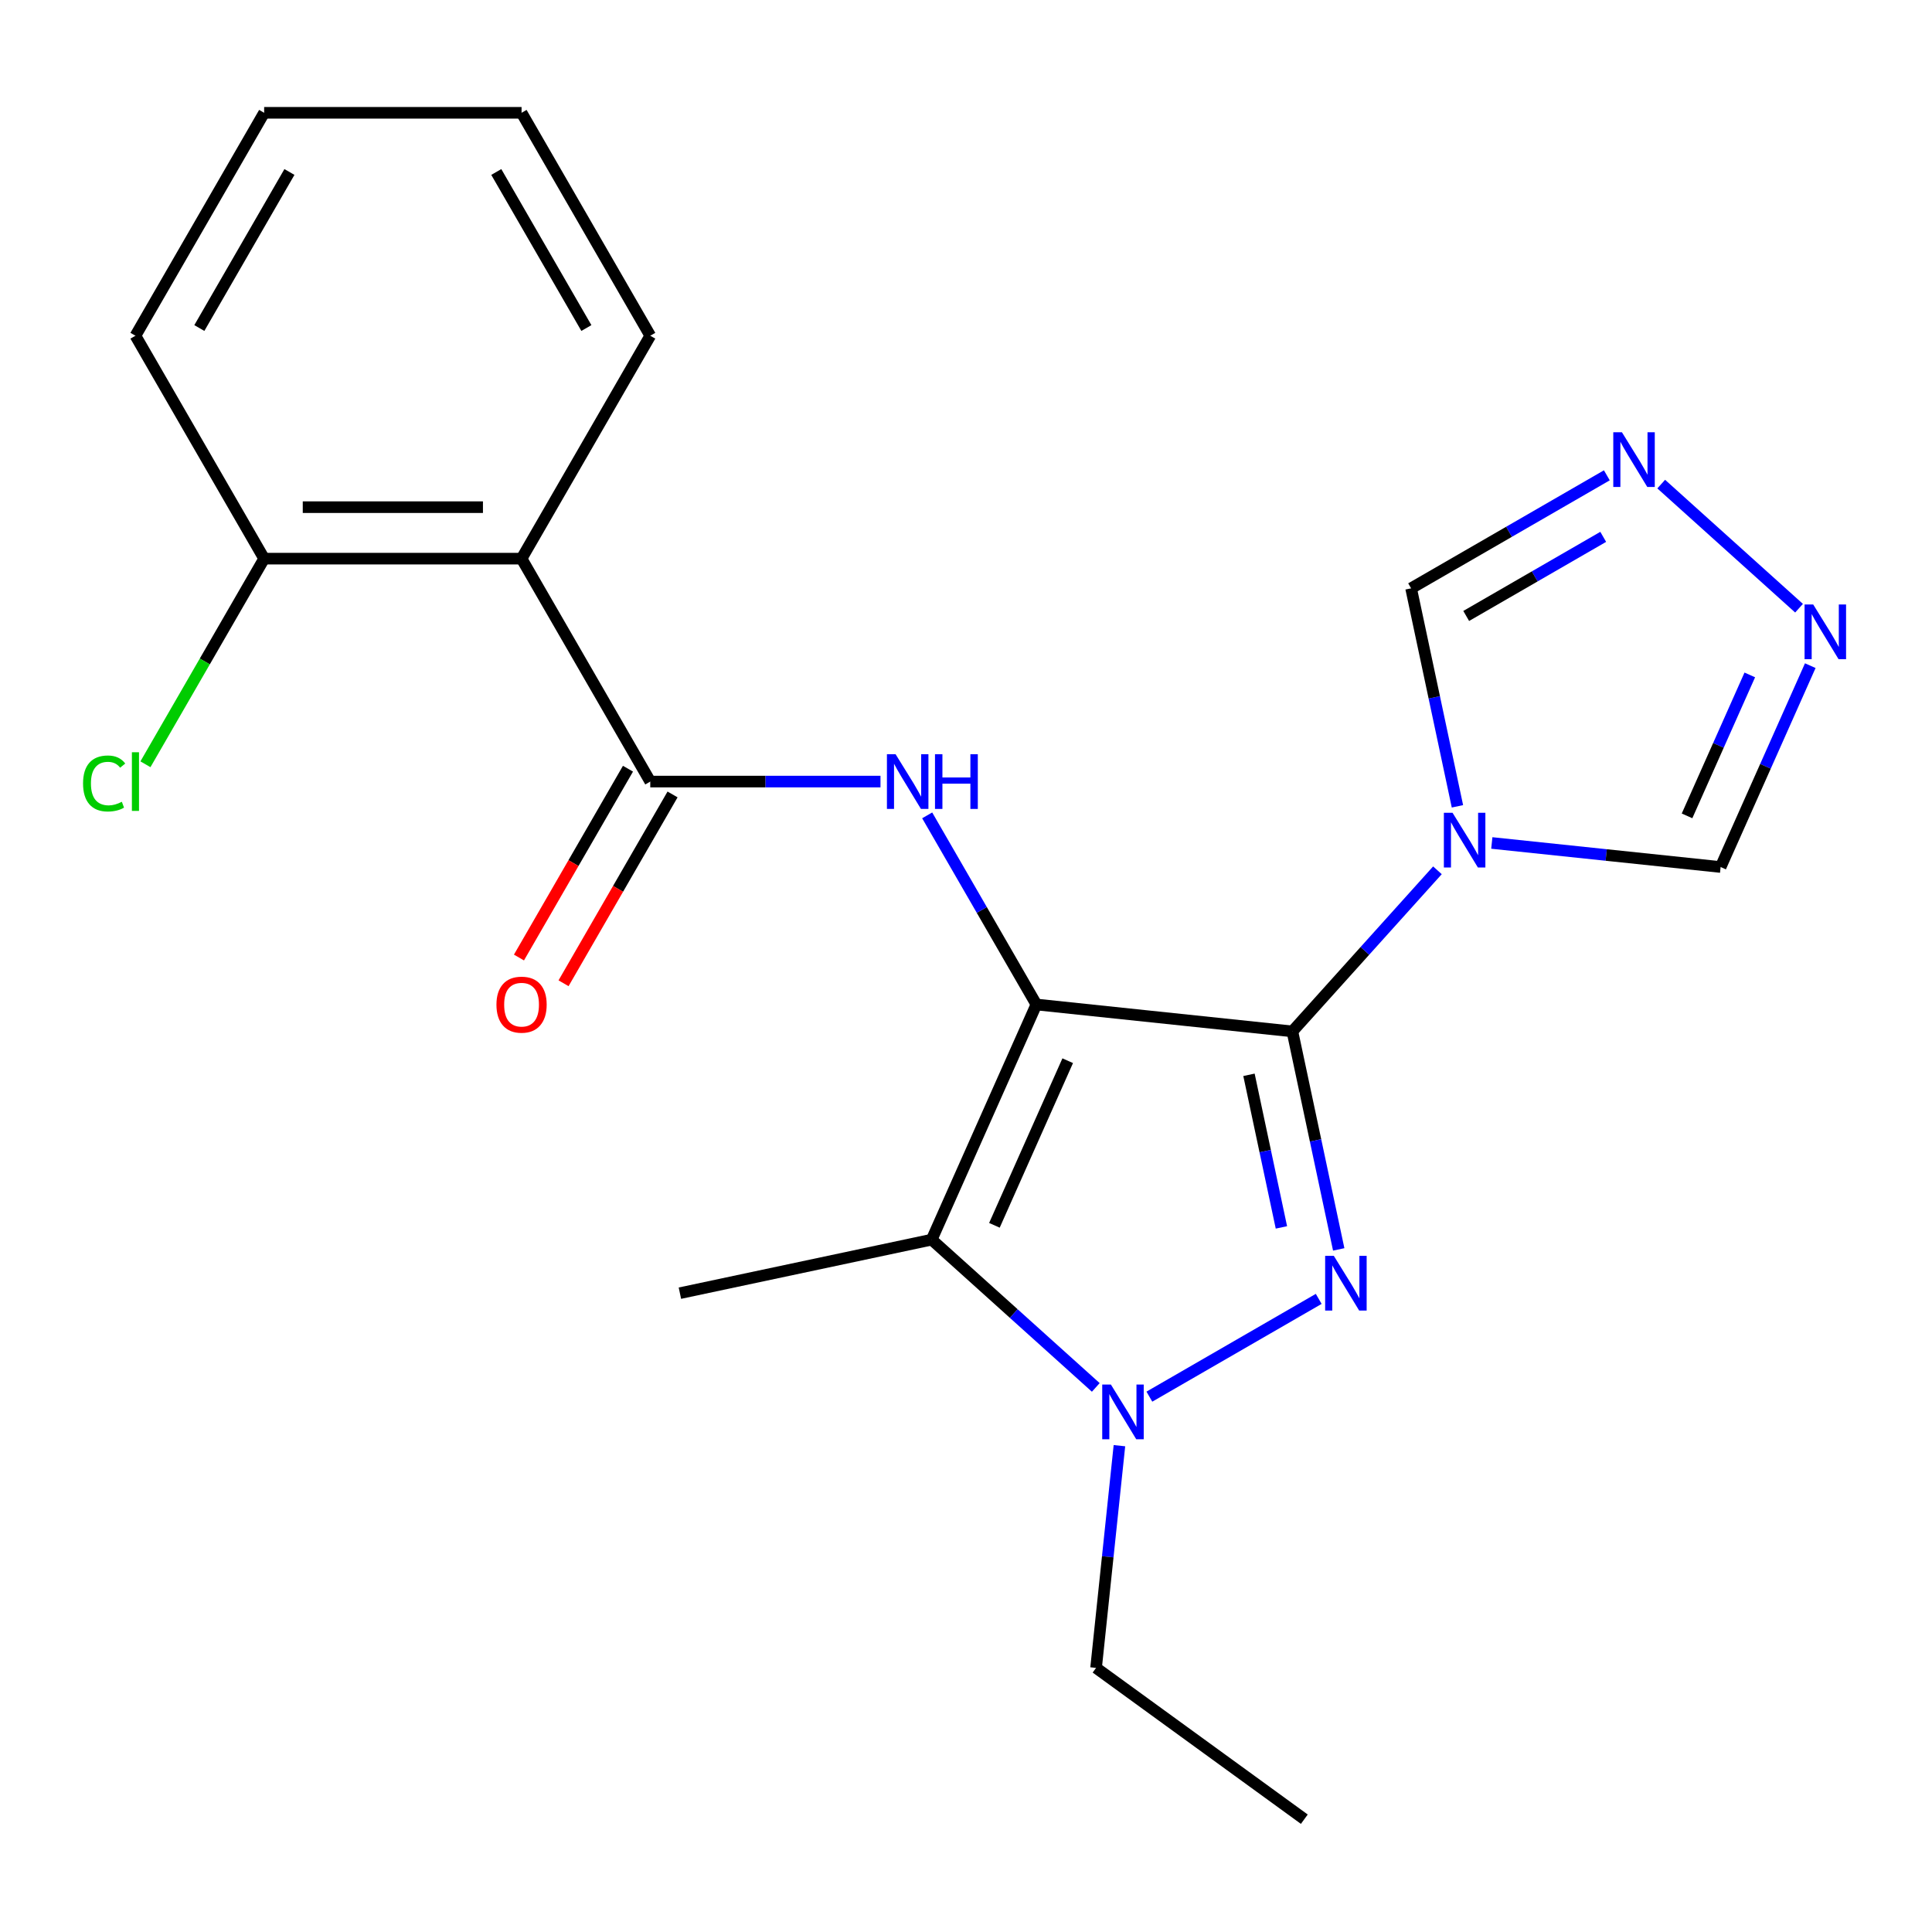 <?xml version='1.0' encoding='iso-8859-1'?>
<svg version='1.1' baseProfile='full'
              xmlns='http://www.w3.org/2000/svg'
                      xmlns:rdkit='http://www.rdkit.org/xml'
                      xmlns:xlink='http://www.w3.org/1999/xlink'
                  xml:space='preserve'
width='1000px' height='1000px' viewBox='0 0 1000 1000'>
<!-- END OF HEADER -->
<rect style='opacity:1.0;fill:#FFFFFF;stroke:none' width='1000' height='1000' x='0' y='0'> </rect>
<path class='bond-0' d='M 536.43,519.926 L 668.934,533.853' style='fill:none;fill-rule:evenodd;stroke:#000000;stroke-width:6px;stroke-linecap:butt;stroke-linejoin:miter;stroke-opacity:1' />
<path class='bond-2' d='M 536.43,519.926 L 482.238,641.642' style='fill:none;fill-rule:evenodd;stroke:#000000;stroke-width:6px;stroke-linecap:butt;stroke-linejoin:miter;stroke-opacity:1' />
<path class='bond-2' d='M 552.644,549.022 L 514.71,634.223' style='fill:none;fill-rule:evenodd;stroke:#000000;stroke-width:6px;stroke-linecap:butt;stroke-linejoin:miter;stroke-opacity:1' />
<path class='bond-5' d='M 536.43,519.926 L 508.17,470.98' style='fill:none;fill-rule:evenodd;stroke:#000000;stroke-width:6px;stroke-linecap:butt;stroke-linejoin:miter;stroke-opacity:1' />
<path class='bond-5' d='M 508.17,470.98 L 479.911,422.033' style='fill:none;fill-rule:evenodd;stroke:#0000FF;stroke-width:6px;stroke-linecap:butt;stroke-linejoin:miter;stroke-opacity:1' />
<path class='bond-1' d='M 668.934,533.853 L 680.926,590.269' style='fill:none;fill-rule:evenodd;stroke:#000000;stroke-width:6px;stroke-linecap:butt;stroke-linejoin:miter;stroke-opacity:1' />
<path class='bond-1' d='M 680.926,590.269 L 692.918,646.686' style='fill:none;fill-rule:evenodd;stroke:#0000FF;stroke-width:6px;stroke-linecap:butt;stroke-linejoin:miter;stroke-opacity:1' />
<path class='bond-1' d='M 646.467,556.318 L 654.861,595.81' style='fill:none;fill-rule:evenodd;stroke:#000000;stroke-width:6px;stroke-linecap:butt;stroke-linejoin:miter;stroke-opacity:1' />
<path class='bond-1' d='M 654.861,595.81 L 663.256,635.301' style='fill:none;fill-rule:evenodd;stroke:#0000FF;stroke-width:6px;stroke-linecap:butt;stroke-linejoin:miter;stroke-opacity:1' />
<path class='bond-3' d='M 668.934,533.853 L 706.475,492.161' style='fill:none;fill-rule:evenodd;stroke:#000000;stroke-width:6px;stroke-linecap:butt;stroke-linejoin:miter;stroke-opacity:1' />
<path class='bond-3' d='M 706.475,492.161 L 744.015,450.468' style='fill:none;fill-rule:evenodd;stroke:#0000FF;stroke-width:6px;stroke-linecap:butt;stroke-linejoin:miter;stroke-opacity:1' />
<path class='bond-22' d='M 682.565,672.3 L 594.916,722.905' style='fill:none;fill-rule:evenodd;stroke:#0000FF;stroke-width:6px;stroke-linecap:butt;stroke-linejoin:miter;stroke-opacity:1' />
<path class='bond-4' d='M 482.238,641.642 L 524.709,679.883' style='fill:none;fill-rule:evenodd;stroke:#000000;stroke-width:6px;stroke-linecap:butt;stroke-linejoin:miter;stroke-opacity:1' />
<path class='bond-4' d='M 524.709,679.883 L 567.18,718.124' style='fill:none;fill-rule:evenodd;stroke:#0000FF;stroke-width:6px;stroke-linecap:butt;stroke-linejoin:miter;stroke-opacity:1' />
<path class='bond-15' d='M 482.238,641.642 L 351.915,669.344' style='fill:none;fill-rule:evenodd;stroke:#000000;stroke-width:6px;stroke-linecap:butt;stroke-linejoin:miter;stroke-opacity:1' />
<path class='bond-10' d='M 754.368,417.35 L 742.376,360.934' style='fill:none;fill-rule:evenodd;stroke:#0000FF;stroke-width:6px;stroke-linecap:butt;stroke-linejoin:miter;stroke-opacity:1' />
<path class='bond-10' d='M 742.376,360.934 L 730.385,304.517' style='fill:none;fill-rule:evenodd;stroke:#000000;stroke-width:6px;stroke-linecap:butt;stroke-linejoin:miter;stroke-opacity:1' />
<path class='bond-11' d='M 772.157,436.32 L 831.374,442.543' style='fill:none;fill-rule:evenodd;stroke:#0000FF;stroke-width:6px;stroke-linecap:butt;stroke-linejoin:miter;stroke-opacity:1' />
<path class='bond-11' d='M 831.374,442.543 L 890.591,448.767' style='fill:none;fill-rule:evenodd;stroke:#000000;stroke-width:6px;stroke-linecap:butt;stroke-linejoin:miter;stroke-opacity:1' />
<path class='bond-14' d='M 579.413,748.285 L 573.368,805.792' style='fill:none;fill-rule:evenodd;stroke:#0000FF;stroke-width:6px;stroke-linecap:butt;stroke-linejoin:miter;stroke-opacity:1' />
<path class='bond-14' d='M 573.368,805.792 L 567.324,863.299' style='fill:none;fill-rule:evenodd;stroke:#000000;stroke-width:6px;stroke-linecap:butt;stroke-linejoin:miter;stroke-opacity:1' />
<path class='bond-6' d='M 455.741,404.542 L 396.159,404.542' style='fill:none;fill-rule:evenodd;stroke:#0000FF;stroke-width:6px;stroke-linecap:butt;stroke-linejoin:miter;stroke-opacity:1' />
<path class='bond-6' d='M 396.159,404.542 L 336.578,404.542' style='fill:none;fill-rule:evenodd;stroke:#000000;stroke-width:6px;stroke-linecap:butt;stroke-linejoin:miter;stroke-opacity:1' />
<path class='bond-7' d='M 336.578,404.542 L 269.96,289.157' style='fill:none;fill-rule:evenodd;stroke:#000000;stroke-width:6px;stroke-linecap:butt;stroke-linejoin:miter;stroke-opacity:1' />
<path class='bond-13' d='M 325.039,397.88 L 296.826,446.747' style='fill:none;fill-rule:evenodd;stroke:#000000;stroke-width:6px;stroke-linecap:butt;stroke-linejoin:miter;stroke-opacity:1' />
<path class='bond-13' d='M 296.826,446.747 L 268.612,495.614' style='fill:none;fill-rule:evenodd;stroke:#FF0000;stroke-width:6px;stroke-linecap:butt;stroke-linejoin:miter;stroke-opacity:1' />
<path class='bond-13' d='M 348.116,411.204 L 319.903,460.07' style='fill:none;fill-rule:evenodd;stroke:#000000;stroke-width:6px;stroke-linecap:butt;stroke-linejoin:miter;stroke-opacity:1' />
<path class='bond-13' d='M 319.903,460.07 L 291.689,508.937' style='fill:none;fill-rule:evenodd;stroke:#FF0000;stroke-width:6px;stroke-linecap:butt;stroke-linejoin:miter;stroke-opacity:1' />
<path class='bond-12' d='M 269.96,289.157 L 136.725,289.157' style='fill:none;fill-rule:evenodd;stroke:#000000;stroke-width:6px;stroke-linecap:butt;stroke-linejoin:miter;stroke-opacity:1' />
<path class='bond-12' d='M 249.975,262.51 L 156.711,262.51' style='fill:none;fill-rule:evenodd;stroke:#000000;stroke-width:6px;stroke-linecap:butt;stroke-linejoin:miter;stroke-opacity:1' />
<path class='bond-17' d='M 269.96,289.157 L 336.578,173.773' style='fill:none;fill-rule:evenodd;stroke:#000000;stroke-width:6px;stroke-linecap:butt;stroke-linejoin:miter;stroke-opacity:1' />
<path class='bond-8' d='M 831.699,246.024 L 781.042,275.271' style='fill:none;fill-rule:evenodd;stroke:#0000FF;stroke-width:6px;stroke-linecap:butt;stroke-linejoin:miter;stroke-opacity:1' />
<path class='bond-8' d='M 781.042,275.271 L 730.385,304.517' style='fill:none;fill-rule:evenodd;stroke:#000000;stroke-width:6px;stroke-linecap:butt;stroke-linejoin:miter;stroke-opacity:1' />
<path class='bond-8' d='M 829.825,277.875 L 794.365,298.348' style='fill:none;fill-rule:evenodd;stroke:#0000FF;stroke-width:6px;stroke-linecap:butt;stroke-linejoin:miter;stroke-opacity:1' />
<path class='bond-8' d='M 794.365,298.348 L 758.905,318.82' style='fill:none;fill-rule:evenodd;stroke:#000000;stroke-width:6px;stroke-linecap:butt;stroke-linejoin:miter;stroke-opacity:1' />
<path class='bond-23' d='M 859.84,250.569 L 931.185,314.808' style='fill:none;fill-rule:evenodd;stroke:#0000FF;stroke-width:6px;stroke-linecap:butt;stroke-linejoin:miter;stroke-opacity:1' />
<path class='bond-9' d='M 936.995,344.542 L 913.793,396.655' style='fill:none;fill-rule:evenodd;stroke:#0000FF;stroke-width:6px;stroke-linecap:butt;stroke-linejoin:miter;stroke-opacity:1' />
<path class='bond-9' d='M 913.793,396.655 L 890.591,448.767' style='fill:none;fill-rule:evenodd;stroke:#000000;stroke-width:6px;stroke-linecap:butt;stroke-linejoin:miter;stroke-opacity:1' />
<path class='bond-9' d='M 905.691,349.338 L 889.45,385.817' style='fill:none;fill-rule:evenodd;stroke:#0000FF;stroke-width:6px;stroke-linecap:butt;stroke-linejoin:miter;stroke-opacity:1' />
<path class='bond-9' d='M 889.45,385.817 L 873.208,422.295' style='fill:none;fill-rule:evenodd;stroke:#000000;stroke-width:6px;stroke-linecap:butt;stroke-linejoin:miter;stroke-opacity:1' />
<path class='bond-16' d='M 136.725,289.157 L 106.002,342.371' style='fill:none;fill-rule:evenodd;stroke:#000000;stroke-width:6px;stroke-linecap:butt;stroke-linejoin:miter;stroke-opacity:1' />
<path class='bond-16' d='M 106.002,342.371 L 75.279,395.586' style='fill:none;fill-rule:evenodd;stroke:#00CC00;stroke-width:6px;stroke-linecap:butt;stroke-linejoin:miter;stroke-opacity:1' />
<path class='bond-18' d='M 136.725,289.157 L 70.108,173.773' style='fill:none;fill-rule:evenodd;stroke:#000000;stroke-width:6px;stroke-linecap:butt;stroke-linejoin:miter;stroke-opacity:1' />
<path class='bond-19' d='M 567.324,863.299 L 675.113,941.612' style='fill:none;fill-rule:evenodd;stroke:#000000;stroke-width:6px;stroke-linecap:butt;stroke-linejoin:miter;stroke-opacity:1' />
<path class='bond-20' d='M 336.578,173.773 L 269.96,58.388' style='fill:none;fill-rule:evenodd;stroke:#000000;stroke-width:6px;stroke-linecap:butt;stroke-linejoin:miter;stroke-opacity:1' />
<path class='bond-20' d='M 303.508,169.788 L 256.876,89.019' style='fill:none;fill-rule:evenodd;stroke:#000000;stroke-width:6px;stroke-linecap:butt;stroke-linejoin:miter;stroke-opacity:1' />
<path class='bond-24' d='M 70.108,173.773 L 136.725,58.388' style='fill:none;fill-rule:evenodd;stroke:#000000;stroke-width:6px;stroke-linecap:butt;stroke-linejoin:miter;stroke-opacity:1' />
<path class='bond-24' d='M 103.178,169.788 L 149.81,89.019' style='fill:none;fill-rule:evenodd;stroke:#000000;stroke-width:6px;stroke-linecap:butt;stroke-linejoin:miter;stroke-opacity:1' />
<path class='bond-21' d='M 269.96,58.388 L 136.725,58.388' style='fill:none;fill-rule:evenodd;stroke:#000000;stroke-width:6px;stroke-linecap:butt;stroke-linejoin:miter;stroke-opacity:1' />
<path  class='atom-2' d='M 690.376 650.017
L 699.656 665.017
Q 700.576 666.497, 702.056 669.177
Q 703.536 671.857, 703.616 672.017
L 703.616 650.017
L 707.376 650.017
L 707.376 678.337
L 703.496 678.337
L 693.536 661.937
Q 692.376 660.017, 691.136 657.817
Q 689.936 655.617, 689.576 654.937
L 689.576 678.337
L 685.896 678.337
L 685.896 650.017
L 690.376 650.017
' fill='#0000FF'/>
<path  class='atom-4' d='M 751.826 420.681
L 761.106 435.681
Q 762.026 437.161, 763.506 439.841
Q 764.986 442.521, 765.066 442.681
L 765.066 420.681
L 768.826 420.681
L 768.826 449.001
L 764.946 449.001
L 754.986 432.601
Q 753.826 430.681, 752.586 428.481
Q 751.386 426.281, 751.026 425.601
L 751.026 449.001
L 747.346 449.001
L 747.346 420.681
L 751.826 420.681
' fill='#0000FF'/>
<path  class='atom-5' d='M 574.991 716.634
L 584.271 731.634
Q 585.191 733.114, 586.671 735.794
Q 588.151 738.474, 588.231 738.634
L 588.231 716.634
L 591.991 716.634
L 591.991 744.954
L 588.111 744.954
L 578.151 728.554
Q 576.991 726.634, 575.751 724.434
Q 574.551 722.234, 574.191 721.554
L 574.191 744.954
L 570.511 744.954
L 570.511 716.634
L 574.991 716.634
' fill='#0000FF'/>
<path  class='atom-6' d='M 463.552 390.382
L 472.832 405.382
Q 473.752 406.862, 475.232 409.542
Q 476.712 412.222, 476.792 412.382
L 476.792 390.382
L 480.552 390.382
L 480.552 418.702
L 476.672 418.702
L 466.712 402.302
Q 465.552 400.382, 464.312 398.182
Q 463.112 395.982, 462.752 395.302
L 462.752 418.702
L 459.072 418.702
L 459.072 390.382
L 463.552 390.382
' fill='#0000FF'/>
<path  class='atom-6' d='M 483.952 390.382
L 487.792 390.382
L 487.792 402.422
L 502.272 402.422
L 502.272 390.382
L 506.112 390.382
L 506.112 418.702
L 502.272 418.702
L 502.272 405.622
L 487.792 405.622
L 487.792 418.702
L 483.952 418.702
L 483.952 390.382
' fill='#0000FF'/>
<path  class='atom-9' d='M 839.51 223.74
L 848.79 238.74
Q 849.71 240.22, 851.19 242.9
Q 852.67 245.58, 852.75 245.74
L 852.75 223.74
L 856.51 223.74
L 856.51 252.06
L 852.63 252.06
L 842.67 235.66
Q 841.51 233.74, 840.27 231.54
Q 839.07 229.34, 838.71 228.66
L 838.71 252.06
L 835.03 252.06
L 835.03 223.74
L 839.51 223.74
' fill='#0000FF'/>
<path  class='atom-10' d='M 938.522 312.891
L 947.802 327.891
Q 948.722 329.371, 950.202 332.051
Q 951.682 334.731, 951.762 334.891
L 951.762 312.891
L 955.522 312.891
L 955.522 341.211
L 951.642 341.211
L 941.682 324.811
Q 940.522 322.891, 939.282 320.691
Q 938.082 318.491, 937.722 317.811
L 937.722 341.211
L 934.042 341.211
L 934.042 312.891
L 938.522 312.891
' fill='#0000FF'/>
<path  class='atom-14' d='M 256.96 520.006
Q 256.96 513.206, 260.32 509.406
Q 263.68 505.606, 269.96 505.606
Q 276.24 505.606, 279.6 509.406
Q 282.96 513.206, 282.96 520.006
Q 282.96 526.886, 279.56 530.806
Q 276.16 534.686, 269.96 534.686
Q 263.72 534.686, 260.32 530.806
Q 256.96 526.926, 256.96 520.006
M 269.96 531.486
Q 274.28 531.486, 276.6 528.606
Q 278.96 525.686, 278.96 520.006
Q 278.96 514.446, 276.6 511.646
Q 274.28 508.806, 269.96 508.806
Q 265.64 508.806, 263.28 511.606
Q 260.96 514.406, 260.96 520.006
Q 260.96 525.726, 263.28 528.606
Q 265.64 531.486, 269.96 531.486
' fill='#FF0000'/>
<path  class='atom-17' d='M 42.988 405.522
Q 42.988 398.482, 46.268 394.802
Q 49.588 391.082, 55.868 391.082
Q 61.708 391.082, 64.828 395.202
L 62.188 397.362
Q 59.908 394.362, 55.868 394.362
Q 51.588 394.362, 49.308 397.242
Q 47.068 400.082, 47.068 405.522
Q 47.068 411.122, 49.388 414.002
Q 51.748 416.882, 56.308 416.882
Q 59.428 416.882, 63.068 415.002
L 64.188 418.002
Q 62.708 418.962, 60.468 419.522
Q 58.228 420.082, 55.748 420.082
Q 49.588 420.082, 46.268 416.322
Q 42.988 412.562, 42.988 405.522
' fill='#00CC00'/>
<path  class='atom-17' d='M 68.268 389.362
L 71.948 389.362
L 71.948 419.722
L 68.268 419.722
L 68.268 389.362
' fill='#00CC00'/>
</svg>
